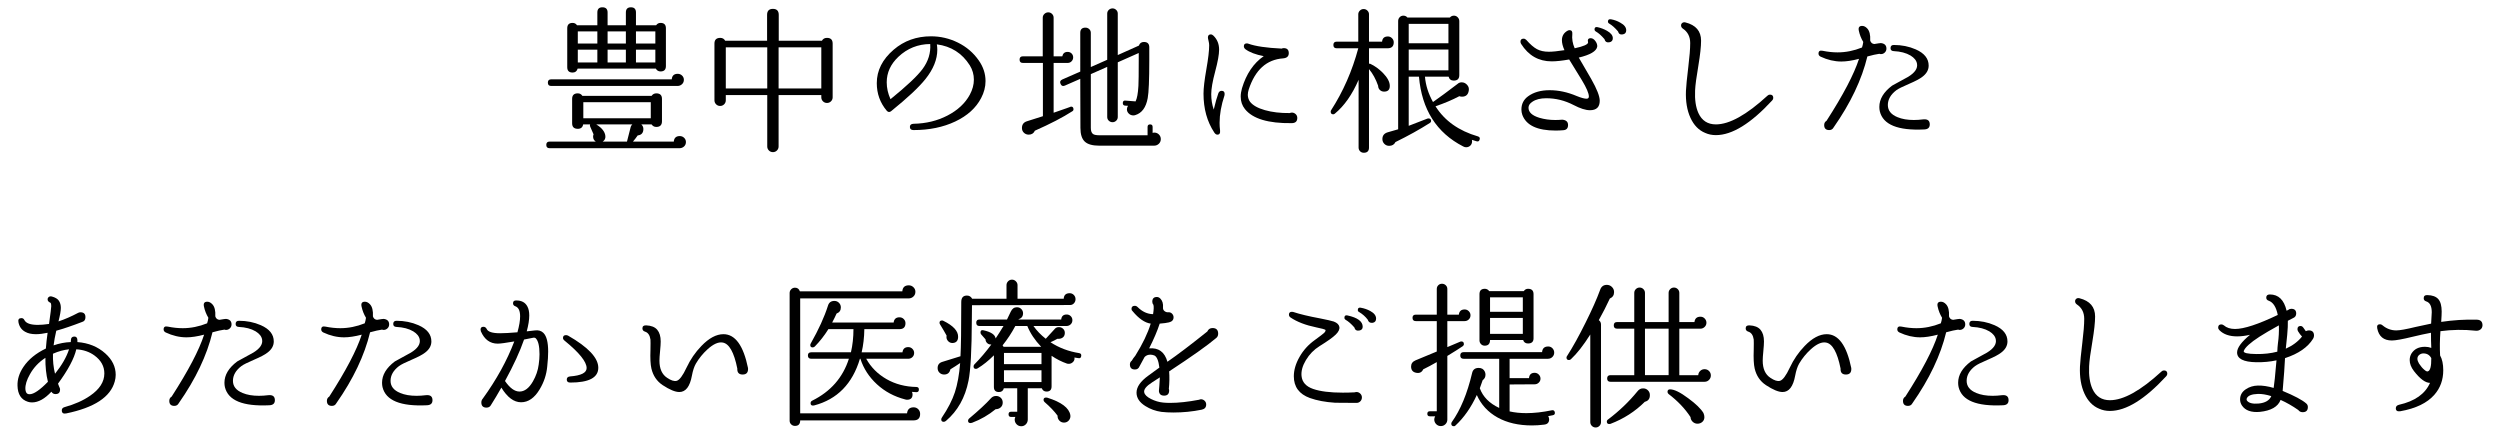 <?xml version="1.0" encoding="utf-8"?>
<!-- Generator: Adobe Illustrator 16.0.0, SVG Export Plug-In . SVG Version: 6.00 Build 0)  -->
<!DOCTYPE svg PUBLIC "-//W3C//DTD SVG 1.0//EN" "http://www.w3.org/TR/2001/REC-SVG-20010904/DTD/svg10.dtd">
<svg version="1.0" id="policy" xmlns="http://www.w3.org/2000/svg" xmlns:xlink="http://www.w3.org/1999/xlink" x="0px" y="0px"
	 width="460px" height="80px" viewBox="0 0 460 80" enable-background="new 0 0 460 80" xml:space="preserve">
<g>
	<path d="M126.21,26.138c0,0.329-0.116,0.6-0.348,0.813c-0.232,0.212-0.512,0.319-0.841,0.319h-23.896
		c-0.406,0-0.609-0.203-0.609-0.609s0.203-0.609,0.609-0.609h8.497c-0.329-0.213-0.493-0.521-0.493-0.928
		c0-0.135,0.029-0.271,0.087-0.406c-0.213-0.521-0.416-0.985-0.609-1.392c-0.078-0.154-0.087-0.3-0.029-0.436h-1.276
		c-0.097,0.542-0.425,0.813-0.986,0.813c-0.696,0-1.044-0.338-1.044-1.015v-4.495c0-0.677,0.348-1.016,1.044-1.016
		c0.367,0,0.647,0.155,0.841,0.464h12.731c0.212-0.309,0.502-0.464,0.87-0.464c0.696,0,1.044,0.339,1.044,1.016v4.117
		c0,0.696-0.348,1.045-1.044,1.045c-0.367,0-0.657-0.155-0.87-0.465h-1.885c0.251,0.232,0.377,0.513,0.377,0.842
		c0,0.715-0.348,1.111-1.044,1.188c-0.251,0.367-0.542,0.744-0.87,1.131h7.511c0.058-0.676,0.425-1.015,1.102-1.015
		c0.309,0,0.575,0.106,0.797,0.319C126.099,25.567,126.21,25.828,126.21,26.138z M125.833,14.683c0,0.329-0.116,0.6-0.348,0.813
		s-0.503,0.319-0.812,0.319h-23.258c-0.406,0-0.609-0.203-0.609-0.609s0.203-0.609,0.609-0.609H123.6
		c0.058-0.676,0.425-1.015,1.102-1.015c0.309,0,0.575,0.106,0.797,0.319C125.722,14.113,125.833,14.374,125.833,14.683z
		 M122.527,12.16c0,0.657-0.329,0.986-0.986,0.986c-0.387,0-0.677-0.175-0.87-0.522h-14.384c-0.136,0.483-0.445,0.725-0.928,0.725
		c-0.657,0-0.986-0.328-0.986-0.985V5.2c0-0.657,0.329-0.986,0.986-0.986c0.348,0,0.619,0.146,0.812,0.436h3.741V2.3
		c0-0.638,0.309-0.957,0.928-0.957c0.638,0,0.957,0.319,0.957,0.957v2.35h3.364V2.3c0-0.638,0.309-0.957,0.928-0.957
		s0.928,0.319,0.928,0.957v2.35h3.712c0.193-0.29,0.464-0.436,0.812-0.436c0.657,0,0.986,0.329,0.986,0.986V12.16z M109.912,8.013
		V5.78h-3.596v2.232H109.912z M109.912,11.493V9.145h-3.596v2.349H109.912z M119.743,21.759v-2.958h-12.412v2.958H119.743z
		 M116.35,22.89h-6.641c1.044,0.639,1.604,1.354,1.682,2.146c0.039,0.445-0.126,0.783-0.493,1.015h4.466l0.696-2.726
		C116.118,23.151,116.214,23.006,116.35,22.89z M115.161,8.013V5.78h-3.364v2.232H115.161z M115.161,11.493V9.145h-3.364v2.349
		H115.161z M120.584,8.013V5.78h-3.567v2.232H120.584z M120.584,11.493V9.145h-3.567v2.349H120.584z"/>
	<path d="M153.209,17.902c0,0.29-0.102,0.536-0.305,0.739c-0.203,0.203-0.449,0.305-0.739,0.305s-0.537-0.102-0.74-0.305
		c-0.203-0.203-0.304-0.449-0.304-0.739v-0.406h-7.859v9.454c0,0.29-0.102,0.536-0.305,0.739s-0.45,0.305-0.74,0.305
		c-0.29,0-0.536-0.102-0.739-0.305s-0.305-0.449-0.305-0.739v-9.454h-7.627v0.957c0,0.29-0.102,0.536-0.304,0.739
		c-0.203,0.203-0.45,0.305-0.74,0.305s-0.537-0.102-0.739-0.305c-0.203-0.203-0.305-0.449-0.305-0.739V8.013
		c0-0.695,0.357-1.044,1.073-1.044c0.406,0,0.705,0.174,0.899,0.522h7.714V2.735c0-0.734,0.357-1.103,1.073-1.103
		s1.073,0.368,1.073,1.103v4.756h7.946c0.193-0.349,0.502-0.522,0.928-0.522c0.696,0,1.044,0.349,1.044,1.044V17.902z
		 M141.174,16.278V8.709h-7.627v7.569H141.174z M151.121,16.278V8.709h-7.859v7.569H151.121z"/>
	<path d="M180.527,18.047c-0.947,1.817-2.533,3.253-4.756,4.307c-2.224,1.054-4.785,1.58-7.685,1.58
		c-0.445,0-0.667-0.192-0.667-0.579c0-0.367,0.222-0.561,0.667-0.58c2.301-0.039,4.389-0.546,6.264-1.522
		c1.875-0.977,3.238-2.248,4.089-3.813c0.502-0.929,0.754-1.856,0.754-2.784c0-0.947-0.251-1.827-0.754-2.64
		c-1.412-2.223-3.432-3.509-6.061-3.856c0.058,0.348,0.087,0.677,0.087,0.986c0,1.778-0.725,3.576-2.175,5.394
		c-1.218,1.527-3.326,3.499-6.322,5.916c-0.29,0.232-0.561,0.203-0.812-0.087c-1.218-1.45-1.827-3.142-1.827-5.075
		c0-2.32,1.034-4.369,3.103-6.147c1.914-1.644,4.205-2.466,6.873-2.466c1.74,0,3.393,0.388,4.959,1.16
		c1.566,0.773,2.842,1.866,3.828,3.277c0.831,1.18,1.247,2.446,1.247,3.799C181.339,15.979,181.068,17.022,180.527,18.047z
		 M171.16,8.1c-2.262,0.02-4.215,0.803-5.858,2.35c-1.431,1.354-2.146,2.919-2.146,4.698c0,1.044,0.232,2.078,0.696,3.103
		c2.958-2.397,4.92-4.243,5.887-5.539C170.802,11.28,171.276,9.743,171.16,8.1z"/>
	<path d="M197.463,10.565c0,0.271-0.097,0.507-0.29,0.71s-0.435,0.305-0.725,0.305h-2.581v9.164c2.184-0.754,3.248-1.131,3.19-1.131
		c0.309,0,0.464,0.164,0.464,0.493c0,0.174-0.078,0.3-0.232,0.377c-1.74,1.121-4.031,2.311-6.873,3.566
		c-0.213,0.483-0.59,0.726-1.131,0.726c-0.348,0-0.643-0.116-0.885-0.349c-0.242-0.231-0.362-0.521-0.362-0.87
		c0-0.638,0.309-1.053,0.928-1.247c0.715-0.212,1.692-0.521,2.929-0.928V11.58h-3.683c-0.406,0-0.609-0.203-0.609-0.609
		c0-0.405,0.203-0.608,0.609-0.608h3.654V3.257c0-0.271,0.101-0.502,0.304-0.695s0.439-0.29,0.71-0.29
		c0.271,0,0.502,0.097,0.696,0.29c0.193,0.193,0.29,0.425,0.29,0.695v7.105h1.595c0.116-0.541,0.445-0.813,0.986-0.813
		c0.29,0,0.532,0.098,0.725,0.29C197.366,10.033,197.463,10.275,197.463,10.565z M213.587,25.587c0,0.348-0.121,0.638-0.362,0.87
		c-0.242,0.232-0.537,0.348-0.885,0.348h-10.063c-1.257,0-2.151-0.251-2.682-0.754c-0.532-0.503-0.798-1.343-0.798-2.522
		l-0.029-9.02l-2.842,1.247c-0.367,0.155-0.628,0.049-0.783-0.318c-0.174-0.367-0.068-0.639,0.319-0.813l3.306-1.45V6.041
		c0-0.638,0.319-0.957,0.957-0.957c0.271,0,0.502,0.092,0.696,0.275c0.193,0.185,0.29,0.411,0.29,0.682v6.293L203.727,11V2.503
		c0-0.271,0.097-0.497,0.29-0.682c0.193-0.184,0.425-0.275,0.696-0.275c0.251,0,0.474,0.092,0.667,0.275
		c0.193,0.185,0.29,0.411,0.29,0.682v7.627l3.886-1.74c0.154-0.444,0.464-0.667,0.928-0.667c0.657,0,0.986,0.329,0.986,0.986v2.32
		c0,3.653-0.097,5.993-0.29,7.018c-0.31,1.721-1.073,2.766-2.291,3.132c-0.116,0.039-0.232,0.059-0.348,0.059
		c-0.329,0-0.609-0.111-0.841-0.334c-0.232-0.222-0.348-0.487-0.348-0.797c0-0.213,0.067-0.426,0.203-0.639l-0.522-0.028
		c-0.31-0.02-0.455-0.193-0.435-0.522c0.019-0.309,0.184-0.444,0.493-0.406l1.856,0.146c0.271-0.541,0.445-1.488,0.522-2.842
		c0.039-0.657,0.058-2.243,0.058-4.757V9.753l-3.857,1.711v10.063c0,0.271-0.097,0.498-0.29,0.682s-0.416,0.275-0.667,0.275
		c-0.271,0-0.503-0.092-0.696-0.275c-0.193-0.184-0.29-0.411-0.29-0.682v-9.223l-3.016,1.334v9.89c0,0.561,0.135,0.938,0.406,1.131
		c0.212,0.155,0.618,0.231,1.218,0.231h8.816v-1.536c0-0.31,0.155-0.465,0.464-0.465s0.464,0.155,0.464,0.465v1.102
		c0.096-0.038,0.203-0.058,0.319-0.058c0.329,0,0.609,0.115,0.841,0.348C213.471,24.979,213.587,25.259,213.587,25.587z"/>
	<path d="M225.303,17.554c-0.6,1.817-0.899,3.5-0.899,5.046c0,0.484,0.029,0.948,0.087,1.393c0.058,0.521-0.107,0.783-0.493,0.783
		c-0.213,0-0.406-0.136-0.58-0.406c-1.315-1.991-1.972-4.369-1.972-7.134c0-1.005,0.174-2.494,0.522-4.466
		c0.348-1.973,0.522-3.451,0.522-4.438c0-0.232-0.039-0.503-0.116-0.812c-0.078-0.31-0.116-0.513-0.116-0.609
		c0-0.387,0.174-0.58,0.522-0.58c0.174,0,0.338,0.077,0.493,0.232c0.696,0.677,1.044,1.536,1.044,2.581
		c0,0.869-0.242,2.209-0.725,4.016c-0.483,1.809-0.725,3.195-0.725,4.162c0,1.005,0.154,1.953,0.464,2.842
		c0.309-1.314,0.589-2.31,0.841-2.987c0.116-0.309,0.319-0.464,0.609-0.464c0.367,0,0.551,0.193,0.551,0.58
		C225.332,17.37,225.322,17.458,225.303,17.554z M238.701,21.701c0,0.638-0.348,0.957-1.044,0.957
		c-4.292,0.058-7.154-0.802-8.584-2.581c-0.522-0.657-0.783-1.421-0.783-2.291c0-0.483,0.077-0.995,0.232-1.537
		c0.792-2.648,2.126-4.62,4.002-5.916c-1.489-0.29-2.61-0.715-3.364-1.276c-0.194-0.154-0.29-0.338-0.29-0.551
		c0-0.348,0.184-0.521,0.551-0.521c0.097,0,0.193,0.02,0.29,0.058c1.276,0.464,3.315,0.764,6.119,0.899
		c0.116-0.059,0.241-0.087,0.377-0.087c0.619,0,0.928,0.309,0.928,0.928c0,0.58-0.348,0.898-1.044,0.957
		c-3.035,0.213-5.143,2.117-6.322,5.713c-0.116,0.367-0.174,0.706-0.174,1.015c0.019,0.483,0.154,0.899,0.406,1.247
		c0.502,0.657,1.416,1.175,2.741,1.552c1.324,0.377,2.846,0.556,4.567,0.536c0.135-0.058,0.271-0.087,0.406-0.087
		c0.251,0,0.479,0.092,0.682,0.275C238.6,21.175,238.701,21.411,238.701,21.701z"/>
	<path d="M256.449,7.781c0,0.734-0.377,1.102-1.131,1.102h-3.422v2.842c0.097-0.019,0.184-0.009,0.261,0.029
		c0.792,0.367,1.556,0.919,2.291,1.653c0.851,0.87,1.276,1.672,1.276,2.407c0,0.695-0.348,1.044-1.044,1.044
		c-0.31,0-0.571-0.102-0.783-0.305c-0.213-0.203-0.319-0.459-0.319-0.769c-0.426-1.218-0.986-2.242-1.682-3.074v14.442
		c0,0.638-0.319,0.957-0.957,0.957c-0.271,0-0.498-0.092-0.682-0.275c-0.184-0.185-0.275-0.411-0.275-0.682V14.683
		c-1.179,2.727-2.639,4.805-4.379,6.235c-0.097,0.077-0.193,0.116-0.29,0.116c-0.31,0-0.464-0.164-0.464-0.493
		c0-0.077,0.019-0.154,0.058-0.232c2.223-3.44,3.896-7.25,5.017-11.426h-3.973c-0.406,0-0.609-0.203-0.609-0.608
		c0-0.406,0.203-0.609,0.609-0.609h3.973V2.619c0-0.251,0.097-0.474,0.29-0.667s0.425-0.29,0.696-0.29
		c0.271,0,0.502,0.097,0.696,0.29c0.193,0.193,0.29,0.416,0.29,0.667v5.046h2.407c0.058-0.638,0.415-0.957,1.073-0.957
		c0.29,0,0.541,0.106,0.754,0.319C256.342,7.24,256.449,7.491,256.449,7.781z M272.254,25.674c-0.078,0.31-0.271,0.416-0.58,0.319
		c-0.271-0.077-0.551-0.165-0.841-0.261c0.019,0.096,0.029,0.184,0.029,0.261c0,0.328-0.106,0.595-0.319,0.798
		c-0.213,0.202-0.474,0.304-0.783,0.304c-0.174,0-0.348-0.048-0.522-0.145c-4.911-2.513-7.627-6.796-8.149-12.847h-1.885v9.048
		l3.451-1.334c0.058-0.02,0.116-0.029,0.174-0.029c0.329,0,0.493,0.155,0.493,0.464c0,0.155-0.077,0.28-0.232,0.377
		c-1.856,1.18-3.963,2.35-6.322,3.509c-0.232,0.465-0.619,0.696-1.16,0.696c-0.348,0-0.643-0.121-0.884-0.362
		c-0.242-0.242-0.363-0.537-0.363-0.885c0-0.638,0.329-1.054,0.986-1.247l1.914-0.551V3.866c0-0.271,0.092-0.503,0.276-0.696
		c0.184-0.193,0.41-0.29,0.681-0.29c0.309,0,0.561,0.116,0.754,0.349h7.801c0.193-0.232,0.444-0.349,0.754-0.349
		c0.271,0,0.502,0.102,0.696,0.305c0.193,0.203,0.29,0.44,0.29,0.711v9.918c0,0.677-0.339,1.015-1.015,1.015
		c-0.503,0-0.822-0.241-0.957-0.725h-4.35c0.135,1.585,0.628,3.142,1.479,4.669c1.218-0.851,2.726-1.963,4.524-3.335
		c0.213-0.193,0.464-0.29,0.754-0.29c0.387,0,0.72,0.154,1,0.464s0.382,0.667,0.305,1.072c-0.116,0.735-0.532,1.103-1.247,1.103
		c-0.174,0-0.338-0.029-0.493-0.087c-1.276,0.677-2.736,1.295-4.379,1.855c1.682,2.668,4.282,4.515,7.801,5.539
		C272.244,25.191,272.351,25.384,272.254,25.674z M266.512,7.955V4.388h-7.308v3.567H266.512z M266.512,12.943V9.115h-7.308v3.828
		H266.512z"/>
	<path d="M292.554,20.28c-0.793,0-1.798-0.319-3.016-0.957c-1.605-0.831-3.277-1.247-5.017-1.247c-1.083,0-1.934,0.213-2.552,0.638
		c-0.483,0.31-0.725,0.677-0.725,1.103c0,0.831,0.667,1.449,2.001,1.855c0.908,0.271,1.885,0.406,2.929,0.406
		c0.406,0,0.831-0.02,1.276-0.058c0.715,0.058,1.073,0.387,1.073,0.985c0,0.6-0.3,0.919-0.899,0.957
		c-0.483,0.039-0.948,0.059-1.392,0.059c-3.364,0-5.404-0.957-6.119-2.871c-0.116-0.329-0.174-0.657-0.174-0.986
		c0-1.024,0.406-1.837,1.218-2.436c1.024-0.755,2.349-1.132,3.973-1.132c1.643,0,3.306,0.358,4.988,1.073
		c0.812,0.329,1.411,0.493,1.798,0.493c0.29,0,0.435-0.135,0.435-0.406c0-0.58-0.426-1.575-1.276-2.986l-2.349-3.828
		c-1.295,0.231-2.369,0.348-3.219,0.348c-2.397,0-4.273-1.073-5.626-3.219c-0.077-0.136-0.116-0.271-0.116-0.406
		c0-0.367,0.193-0.551,0.58-0.551c0.174,0,0.338,0.077,0.493,0.231c0.715,0.813,1.368,1.378,1.958,1.697
		c0.589,0.318,1.319,0.479,2.189,0.479c0.677,0,1.634-0.097,2.871-0.29c-0.31-0.696-0.464-1.306-0.464-1.827
		c0-0.773,0.338-1.354,1.015-1.74c0.135-0.077,0.261-0.116,0.377-0.116c0.386,0,0.561,0.232,0.522,0.696
		c-0.097,0.89,0.048,1.769,0.435,2.639c1.624-0.348,2.445-0.705,2.465-1.073c-0.136-0.521,0.029-0.782,0.493-0.782
		c0.309,0,0.594,0.179,0.855,0.536c0.261,0.358,0.372,0.701,0.333,1.029c-0.155,0.832-1.286,1.499-3.393,2.001
		c0.773,1.315,1.537,2.63,2.291,3.944c1.044,1.837,1.566,3.171,1.566,4.002C294.352,19.7,293.752,20.28,292.554,20.28z
		 M296.759,7.027c0,0.425-0.213,0.677-0.638,0.754c-0.483,0.077-0.783-0.116-0.899-0.58c-0.561-0.657-1.083-1.121-1.566-1.393
		c-0.174-0.096-0.261-0.231-0.261-0.405c0-0.349,0.184-0.483,0.551-0.406c0.619,0.136,1.199,0.358,1.74,0.667
		C296.401,6.07,296.759,6.524,296.759,7.027z M299.224,5.577c0,0.426-0.213,0.677-0.638,0.754c-0.464,0.077-0.754-0.106-0.87-0.551
		c-0.561-0.657-1.092-1.131-1.595-1.421c-0.174-0.097-0.261-0.223-0.261-0.377c0-0.349,0.184-0.493,0.551-0.436
		c0.638,0.116,1.218,0.329,1.74,0.638C298.866,4.572,299.224,5.036,299.224,5.577z"/>
	<path d="M326.078,18.482c-3.925,4.253-7.376,6.38-10.353,6.38c-0.716,0-1.373-0.136-1.972-0.406
		c-1.179-0.483-2.083-1.411-2.711-2.784c-0.628-1.372-0.904-3.025-0.827-4.959c0.039-0.851,0.184-2.32,0.435-4.408
		c0.232-1.875,0.348-3.335,0.348-4.379c0-1.179-0.455-2.068-1.363-2.668c-0.213-0.154-0.319-0.348-0.319-0.58
		c0-0.192,0.077-0.348,0.232-0.464s0.348-0.145,0.58-0.087c1.914,0.483,2.871,1.605,2.871,3.364c0,1.063-0.165,2.581-0.493,4.553
		c-0.367,2.127-0.57,3.664-0.609,4.611c-0.078,1.682,0.125,3.064,0.609,4.146c0.638,1.393,1.711,2.088,3.219,2.088
		c2.494,0,5.655-1.759,9.483-5.277c0.135-0.136,0.29-0.203,0.464-0.203c0.406,0,0.609,0.203,0.609,0.608
		C326.281,18.192,326.213,18.347,326.078,18.482z"/>
	<path d="M347.103,8.941c0,0.29-0.101,0.531-0.304,0.725s-0.44,0.29-0.711,0.29c-0.097,0-0.193-0.019-0.29-0.058
		c-0.561,0.077-1.295,0.241-2.204,0.492c-1.024,4.254-3.093,8.604-6.206,13.051c-0.174,0.329-0.445,0.492-0.812,0.492
		c-0.619,0-0.928-0.309-0.928-0.928c0-0.348,0.145-0.608,0.435-0.783c3.074-4.774,5.065-8.573,5.974-11.396
		c-1.257,0.329-2.339,0.493-3.248,0.493c-1.275,0-2.552-0.3-3.828-0.899c-0.251-0.135-0.377-0.319-0.377-0.551
		c0-0.464,0.261-0.638,0.783-0.522c0.947,0.194,1.856,0.29,2.726,0.29c1.508,0,3.006-0.299,4.496-0.898
		c0.096-0.271,0.174-0.609,0.231-1.016c-0.387-0.638-0.657-1.323-0.812-2.059c-0.136-0.599,0.067-0.899,0.608-0.899
		c0.329,0,0.639,0.155,0.929,0.465c0.425,0.444,0.608,1.188,0.551,2.232c0.116,0.387,0.367,0.6,0.754,0.638
		c0.677-0.115,1.082-0.174,1.218-0.174C346.765,8.004,347.103,8.342,347.103,8.941z M355.078,22.89c0,0.6-0.348,0.909-1.044,0.929
		c-4.834,0.231-7.55-0.88-8.149-3.335c-0.058-0.251-0.087-0.522-0.087-0.813c0-1.431,0.783-2.735,2.35-3.915
		c0.985-0.541,1.972-1.082,2.958-1.624c1.236-0.754,1.778-1.556,1.623-2.407c-0.097-0.579-0.492-1.082-1.188-1.508
		c-0.813-0.482-1.847-0.754-3.104-0.812c-0.387-0.02-0.579-0.203-0.579-0.551c0-0.387,0.202-0.58,0.608-0.58
		c1.45,0,2.794,0.271,4.031,0.812c1.585,0.696,2.378,1.692,2.378,2.987c0,0.793-0.387,1.479-1.16,2.059
		c-0.464,0.368-1.286,0.803-2.465,1.306c-1.18,0.503-1.953,0.889-2.32,1.159c-1.044,0.793-1.565,1.702-1.565,2.727
		c0,1.005,0.589,1.75,1.769,2.232c0.831,0.349,1.837,0.522,3.017,0.522c0.541,0,1.12-0.039,1.739-0.116
		C354.682,21.885,355.078,22.194,355.078,22.89z"/>
	<path d="M21.114,70.189c-0.773,2.861-3.76,4.823-8.961,5.887c-0.522,0.097-0.783-0.097-0.783-0.58c0-0.29,0.164-0.483,0.493-0.58
		c1.875-0.521,3.441-1.218,4.698-2.088C18.32,71.63,19.2,70.257,19.2,68.71c0-1.314-0.609-2.416-1.827-3.306
		c-0.928-0.677-2.04-1.054-3.335-1.131c-0.387,1.682-1.508,3.789-3.364,6.321c0.039,0.136,0.116,0.339,0.232,0.609
		c0.097,0.136,0.145,0.29,0.145,0.464c0,0.58-0.29,0.86-0.87,0.841c-0.31,0-0.551-0.145-0.725-0.435
		c-1.218,1.314-2.407,1.972-3.567,1.972c-0.271,0-0.522-0.038-0.754-0.116c-1.237-0.386-1.875-1.372-1.914-2.958
		c-0.039-1.179,0.328-2.339,1.102-3.479c0.928-1.373,2.301-2.494,4.118-3.364c0.058-0.851,0.164-1.817,0.319-2.899
		c-0.812,0.174-1.527,0.261-2.146,0.261c-0.812,0-1.469-0.146-1.972-0.436c-0.677-0.366-1.093-0.957-1.247-1.769
		c-0.097-0.503,0.087-0.754,0.551-0.754c0.251,0,0.435,0.126,0.551,0.377c0.309,0.58,1.131,0.87,2.465,0.87
		c0.58,0,1.266-0.059,2.059-0.174c0.271-1.914,0.406-2.997,0.406-3.248c0-0.406-0.058-0.629-0.174-0.667
		C8.924,55.554,8.76,55.351,8.76,55.08c0-0.174,0.073-0.319,0.218-0.435c0.145-0.116,0.333-0.146,0.565-0.088
		c0.638,0.175,1.073,0.44,1.305,0.798c0.232,0.358,0.348,0.788,0.348,1.291c0,0.521-0.145,1.354-0.435,2.493
		c1.16-0.386,2.359-0.908,3.596-1.565c0.135-0.077,0.28-0.116,0.435-0.116c0.638,0,0.947,0.31,0.928,0.928
		c0,0.445-0.194,0.726-0.58,0.842c-1.856,0.715-3.451,1.257-4.785,1.623c-0.232,1.006-0.396,1.905-0.493,2.697
		c1.044-0.367,2.098-0.57,3.161-0.608c0.019-0.136,0.029-0.271,0.029-0.406c0.019-0.406,0.232-0.609,0.638-0.609
		c0.348,0,0.532,0.213,0.551,0.639c0,0.097,0,0.222,0,0.377c2.049,0.154,3.76,0.851,5.133,2.088
		c1.276,1.141,1.914,2.455,1.914,3.943C21.288,69.377,21.23,69.783,21.114,70.189z M8.818,70.247
		c-0.329-1.314-0.483-2.784-0.464-4.408c-1.218,0.793-2.166,1.798-2.842,3.017c-0.6,1.044-0.88,1.962-0.841,2.755
		c0.039,0.483,0.184,0.773,0.435,0.87c0.097,0.038,0.212,0.058,0.348,0.058C6.208,72.538,7.329,71.774,8.818,70.247z M12.704,64.273
		c-0.967,0.097-1.953,0.367-2.958,0.812c-0.039,1.276,0.087,2.504,0.377,3.683C11.379,67.202,12.24,65.704,12.704,64.273z"/>
	<path d="M42.603,59.691c0,0.29-0.102,0.531-0.305,0.725c-0.203,0.193-0.44,0.29-0.71,0.29c-0.097,0-0.193-0.019-0.29-0.058
		c-0.561,0.077-1.295,0.241-2.204,0.492c-1.025,4.254-3.093,8.604-6.206,13.051c-0.174,0.329-0.445,0.492-0.812,0.492
		c-0.619,0-0.928-0.309-0.928-0.928c0-0.348,0.145-0.608,0.435-0.783c3.074-4.774,5.065-8.573,5.974-11.396
		c-1.257,0.329-2.34,0.493-3.248,0.493c-1.276,0-2.552-0.3-3.828-0.899c-0.251-0.135-0.377-0.319-0.377-0.551
		c0-0.464,0.261-0.638,0.783-0.522c0.947,0.194,1.856,0.29,2.726,0.29c1.508,0,3.006-0.299,4.495-0.898
		c0.097-0.271,0.174-0.609,0.232-1.016c-0.387-0.638-0.657-1.323-0.812-2.059c-0.135-0.599,0.068-0.899,0.609-0.899
		c0.328,0,0.638,0.155,0.928,0.465c0.425,0.444,0.609,1.188,0.551,2.232c0.116,0.387,0.367,0.6,0.754,0.638
		c0.676-0.115,1.083-0.174,1.218-0.174C42.265,58.754,42.603,59.092,42.603,59.691z M50.578,73.64c0,0.6-0.348,0.909-1.044,0.929
		c-4.833,0.231-7.55-0.88-8.149-3.335c-0.058-0.251-0.087-0.522-0.087-0.813c0-1.431,0.783-2.735,2.349-3.915
		c0.986-0.541,1.972-1.082,2.958-1.624c1.237-0.754,1.778-1.556,1.624-2.407c-0.097-0.579-0.493-1.082-1.189-1.508
		c-0.812-0.482-1.847-0.754-3.103-0.812c-0.387-0.02-0.58-0.203-0.58-0.551c0-0.387,0.203-0.58,0.609-0.58
		c1.45,0,2.793,0.271,4.031,0.812c1.585,0.696,2.378,1.692,2.378,2.987c0,0.793-0.387,1.479-1.16,2.059
		c-0.464,0.368-1.286,0.803-2.465,1.306c-1.18,0.503-1.953,0.889-2.32,1.159c-1.044,0.793-1.566,1.702-1.566,2.727
		c0,1.005,0.59,1.75,1.769,2.232c0.831,0.349,1.837,0.522,3.016,0.522c0.541,0,1.121-0.039,1.74-0.116
		C50.182,72.635,50.578,72.944,50.578,73.64z"/>
	<path d="M71.603,59.691c0,0.29-0.102,0.531-0.305,0.725c-0.203,0.193-0.44,0.29-0.71,0.29c-0.097,0-0.193-0.019-0.29-0.058
		c-0.561,0.077-1.295,0.241-2.204,0.492c-1.025,4.254-3.093,8.604-6.206,13.051c-0.174,0.329-0.445,0.492-0.812,0.492
		c-0.619,0-0.928-0.309-0.928-0.928c0-0.348,0.145-0.608,0.435-0.783c3.074-4.774,5.065-8.573,5.974-11.396
		c-1.257,0.329-2.34,0.493-3.248,0.493c-1.276,0-2.552-0.3-3.828-0.899c-0.251-0.135-0.377-0.319-0.377-0.551
		c0-0.464,0.261-0.638,0.783-0.522c0.947,0.194,1.856,0.29,2.726,0.29c1.508,0,3.006-0.299,4.495-0.898
		c0.097-0.271,0.174-0.609,0.232-1.016c-0.387-0.638-0.657-1.323-0.812-2.059c-0.135-0.599,0.068-0.899,0.609-0.899
		c0.328,0,0.638,0.155,0.928,0.465c0.425,0.444,0.609,1.188,0.551,2.232c0.116,0.387,0.367,0.6,0.754,0.638
		c0.676-0.115,1.083-0.174,1.218-0.174C71.265,58.754,71.603,59.092,71.603,59.691z M79.578,73.64c0,0.6-0.348,0.909-1.044,0.929
		c-4.833,0.231-7.55-0.88-8.149-3.335c-0.058-0.251-0.087-0.522-0.087-0.813c0-1.431,0.783-2.735,2.349-3.915
		c0.986-0.541,1.972-1.082,2.958-1.624c1.237-0.754,1.778-1.556,1.624-2.407c-0.097-0.579-0.493-1.082-1.189-1.508
		c-0.812-0.482-1.847-0.754-3.103-0.812c-0.387-0.02-0.58-0.203-0.58-0.551c0-0.387,0.203-0.58,0.609-0.58
		c1.45,0,2.793,0.271,4.031,0.812c1.585,0.696,2.378,1.692,2.378,2.987c0,0.793-0.387,1.479-1.16,2.059
		c-0.464,0.368-1.286,0.803-2.465,1.306c-1.18,0.503-1.953,0.889-2.32,1.159c-1.044,0.793-1.566,1.702-1.566,2.727
		c0,1.005,0.59,1.75,1.769,2.232c0.831,0.349,1.837,0.522,3.016,0.522c0.541,0,1.121-0.039,1.74-0.116
		C79.182,72.635,79.578,72.944,79.578,73.64z"/>
	<path d="M100.69,67.434c-0.135,1.489-0.6,2.891-1.392,4.205c-0.947,1.586-2.088,2.378-3.422,2.378
		c-1.315,0-2.523-0.898-3.625-2.696c-0.658,1.16-1.286,2.214-1.885,3.161c-0.174,0.348-0.455,0.521-0.841,0.521
		c-0.638,0-0.957-0.319-0.957-0.957c0-0.271,0.087-0.502,0.261-0.696c2.532-3.499,4.466-7.008,5.8-10.526
		c-1.566,0.271-2.581,0.406-3.045,0.406c-1.412,0-2.446-0.755-3.103-2.263c-0.039-0.116-0.058-0.222-0.058-0.318
		c0-0.349,0.174-0.522,0.522-0.522c0.271,0,0.474,0.136,0.609,0.406c0.232,0.521,1.053,0.783,2.465,0.783
		c0.773,0,1.836-0.059,3.19-0.175c0.329-1.179,0.493-2.155,0.493-2.929c0-1.024-0.29-1.643-0.87-1.855
		c-0.29-0.097-0.435-0.28-0.435-0.552c0-0.366,0.203-0.541,0.609-0.521c0.967,0,1.643,0.367,2.03,1.102
		c0.232,0.426,0.348,0.977,0.348,1.653c0,0.812-0.155,1.788-0.464,2.929c0.367-0.038,0.879-0.097,1.537-0.174
		c0.638-0.077,1.15,0.077,1.537,0.464c0.58,0.58,0.87,1.721,0.87,3.422C100.864,65.452,100.806,66.371,100.69,67.434z
		 M99.124,67.057c0.097-0.676,0.145-1.305,0.145-1.885c0-1.526-0.242-2.513-0.725-2.958c-0.058-0.058-0.174-0.087-0.348-0.087
		l-1.769,0.348c-0.754,2.186-1.924,4.728-3.509,7.628c0.889,1.295,1.778,1.942,2.668,1.942c0.928,0,1.75-0.618,2.465-1.855
		C98.631,69.184,98.988,68.14,99.124,67.057z M104.924,70.392c-0.425,0-0.638-0.183-0.638-0.551c0-0.348,0.203-0.541,0.609-0.58
		c2.03-0.154,3.045-0.667,3.045-1.537c0-1.159-1.354-2.842-4.06-5.046c-0.193-0.154-0.29-0.318-0.29-0.493
		c0-0.348,0.184-0.521,0.551-0.521c0.116,0,0.241,0.029,0.377,0.087c3.712,2.127,5.568,4.099,5.568,5.916
		S108.365,70.392,104.924,70.392z"/>
	<path d="M137.636,67.724c0.058,0.793-0.271,1.189-0.986,1.189c-0.696,0-1.025-0.367-0.986-1.102
		c-0.6-2.997-1.499-4.592-2.697-4.785c-0.793-0.136-1.721,0.28-2.784,1.247c-0.851,0.773-1.566,1.652-2.146,2.639
		c-0.31,0.541-0.551,1.276-0.725,2.204c-0.368,2.011-1.141,3.016-2.32,3.016c-0.754,0-1.779-0.425-3.074-1.275
		c-1.063-0.716-1.75-1.73-2.059-3.045c-0.174-0.755-0.232-1.895-0.174-3.423c0.019-1.005,0.019-1.643,0-1.914
		c-0.116-0.792-0.445-1.275-0.986-1.449c-0.329-0.097-0.493-0.3-0.493-0.609c0-0.387,0.232-0.57,0.696-0.551
		c0.928,0.039,1.604,0.31,2.03,0.812c0.425,0.503,0.638,1.219,0.638,2.146c0,0.406-0.039,1-0.116,1.783
		c-0.078,0.783-0.116,1.368-0.116,1.755c0,1.488,0.474,2.542,1.421,3.161c0.715,0.483,1.295,0.667,1.74,0.551
		c0.522-0.135,1.131-0.947,1.827-2.437c0.696-1.488,1.604-2.813,2.726-3.973c1.392-1.45,2.745-2.175,4.06-2.175
		C135.277,61.489,136.785,63.567,137.636,67.724z"/>
	<path d="M169.304,76.163c0,0.793-0.406,1.189-1.218,1.189h-20.851c0,0.676-0.319,1.015-0.957,1.015
		c-0.271,0-0.503-0.092-0.696-0.275c-0.193-0.185-0.29-0.411-0.29-0.682V53.92c0-0.271,0.097-0.502,0.29-0.696
		c0.193-0.192,0.425-0.29,0.696-0.29c0.445,0,0.744,0.223,0.899,0.667h18.85c0.058-0.734,0.454-1.102,1.189-1.102
		c0.329,0,0.614,0.116,0.855,0.348c0.242,0.232,0.363,0.513,0.363,0.842c0,0.348-0.121,0.638-0.363,0.869
		c-0.242,0.232-0.536,0.349-0.884,0.349h-19.952v21.141h19.662c0.077-0.734,0.483-1.102,1.218-1.102
		c0.329,0,0.609,0.116,0.841,0.348C169.188,75.525,169.304,75.815,169.304,76.163z M169.072,71.697c0,0.31-0.155,0.464-0.464,0.464
		c-0.251-0.02-0.522-0.039-0.812-0.058c0.077,0.154,0.116,0.309,0.116,0.464c0,0.657-0.338,0.985-1.015,0.985
		c-0.116,0-0.232-0.019-0.348-0.058c-2.011-0.522-3.741-1.45-5.191-2.784c-1.45-1.334-2.465-2.899-3.045-4.698h-0.087
		c-1.373,4.602-4.176,7.463-8.41,8.584c-0.078,0.02-0.155,0.029-0.232,0.029c-0.29,0-0.435-0.145-0.435-0.435
		c0-0.213,0.097-0.367,0.29-0.464c3.402-1.683,5.655-4.254,6.757-7.715h-6.931c-0.406,0-0.609-0.203-0.609-0.608
		c0-0.387,0.203-0.58,0.609-0.58h7.308c0.309-1.334,0.464-2.755,0.464-4.263h-4.611c-0.735,1.179-1.566,2.242-2.494,3.189
		c-0.116,0.116-0.251,0.174-0.406,0.174c-0.29,0-0.435-0.145-0.435-0.435c0-0.097,0.029-0.193,0.087-0.29
		c1.45-2.552,2.503-4.862,3.161-6.931c0.174-0.6,0.57-0.899,1.189-0.899c0.329,0,0.609,0.116,0.841,0.348
		c0.232,0.232,0.348,0.513,0.348,0.841c0,0.562-0.261,0.938-0.783,1.132c-0.232,0.521-0.503,1.072-0.812,1.652h11.31
		c0.077-0.638,0.435-0.957,1.073-0.957c0.309,0,0.57,0.106,0.783,0.319c0.212,0.213,0.319,0.464,0.319,0.754
		c0,0.735-0.368,1.103-1.102,1.103h-6.467c-0.02,1.508-0.184,2.929-0.493,4.263h7.511c0.077-0.638,0.435-0.957,1.073-0.957
		c0.29,0,0.541,0.106,0.754,0.319s0.319,0.464,0.319,0.754c0,0.31-0.106,0.565-0.319,0.769c-0.213,0.202-0.474,0.304-0.783,0.304
		h-7.714c0.87,1.566,2.112,2.813,3.727,3.741s3.456,1.412,5.525,1.45C168.946,71.224,169.091,71.388,169.072,71.697z"/>
	<path d="M197.898,55.051c0,0.29-0.097,0.542-0.29,0.754c-0.193,0.213-0.435,0.319-0.725,0.319l-18.038,0.029l-0.029,2.726
		c-0.02,5.51-0.223,9.232-0.609,11.165c-0.619,3.113-2.001,5.578-4.147,7.396c-0.136,0.115-0.271,0.174-0.406,0.174
		c-0.309,0-0.464-0.146-0.464-0.436c0-0.115,0.039-0.231,0.116-0.348c1.121-1.662,1.918-3.214,2.392-4.654s0.798-3.233,0.972-5.38
		c-0.561,0.387-1.16,0.773-1.798,1.16c-0.136,0.638-0.522,0.957-1.16,0.957c-0.329,0-0.609-0.111-0.841-0.334
		c-0.232-0.222-0.348-0.507-0.348-0.855c0-0.579,0.28-0.957,0.841-1.131c1.044-0.309,2.165-0.657,3.364-1.044
		c0.097-1.643,0.145-4.969,0.145-9.976c0-0.793,0.348-1.189,1.044-1.189c0.425,0,0.744,0.193,0.957,0.58h6.322V52.47
		c0-0.271,0.097-0.507,0.29-0.71s0.435-0.305,0.725-0.305c0.271,0,0.507,0.102,0.71,0.305s0.305,0.439,0.305,0.71v2.494h8.497
		c0.039-0.677,0.406-1.015,1.102-1.015c0.29,0,0.541,0.106,0.754,0.318C197.792,54.481,197.898,54.742,197.898,55.051z
		 M176.293,62.011c-0.02,0.716-0.368,1.083-1.044,1.103c-0.31,0-0.57-0.111-0.783-0.334c-0.213-0.222-0.319-0.479-0.319-0.769
		c0-0.077,0.01-0.164,0.029-0.261c-0.348-0.638-0.744-1.314-1.189-2.03c-0.077-0.115-0.116-0.222-0.116-0.318
		c0-0.29,0.154-0.436,0.464-0.436c0.077,0,0.154,0.02,0.232,0.059C175.423,59.933,176.332,60.929,176.293,62.011z M184.5,74.075
		c0,0.367-0.126,0.662-0.377,0.885c-0.251,0.222-0.561,0.333-0.928,0.333c-1.295,1.063-2.736,1.895-4.321,2.494
		c-0.116,0.038-0.213,0.058-0.29,0.058c-0.31,0-0.464-0.145-0.464-0.435c0-0.136,0.058-0.261,0.174-0.377
		c1.798-1.508,3.142-2.755,4.031-3.741c0.251-0.29,0.57-0.435,0.957-0.435c0.328,0,0.613,0.111,0.855,0.333
		C184.379,73.413,184.5,73.708,184.5,74.075z M198.942,65.521c-0.039,0.309-0.213,0.435-0.522,0.377
		c-0.193-0.02-0.435-0.059-0.725-0.116c0.058,0.31-0.024,0.58-0.247,0.812c-0.222,0.232-0.488,0.349-0.797,0.349
		c-0.097,0-0.193-0.01-0.29-0.029c-1.005-0.348-1.962-0.831-2.871-1.45v5.626c0,0.638-0.309,0.957-0.928,0.957
		c-0.425,0-0.715-0.203-0.87-0.608h-2.581v5.741c0,0.349-0.116,0.643-0.348,0.885c-0.232,0.241-0.513,0.362-0.841,0.362
		c-0.348,0-0.638-0.121-0.87-0.362c-0.232-0.242-0.348-0.527-0.348-0.855c0-0.174,0.039-0.339,0.116-0.493h-0.783
		c-0.31,0-0.464-0.164-0.464-0.493c0-0.309,0.155-0.464,0.464-0.464h1.131v-4.32h-2.465c-0.116,0.464-0.416,0.695-0.899,0.695
		c-0.619,0-0.928-0.309-0.928-0.928v-5.829c-0.986,0.986-1.972,1.779-2.958,2.378c-0.116,0.077-0.232,0.116-0.348,0.116
		c-0.29,0-0.435-0.146-0.435-0.436c0-0.135,0.039-0.251,0.116-0.348c1.141-1.16,2.194-2.396,3.161-3.712
		c-0.29,0.039-0.542-0.038-0.754-0.232c-0.213-0.192-0.319-0.425-0.319-0.695c-0.135-0.154-0.406-0.464-0.812-0.929
		c-0.077-0.096-0.116-0.212-0.116-0.348c0-0.348,0.174-0.482,0.522-0.406c1.411,0.31,2.165,0.813,2.262,1.509
		c0.502-0.755,0.986-1.518,1.45-2.291h-4.437c-0.387,0-0.58-0.203-0.58-0.609c0-0.387,0.193-0.58,0.58-0.58h5.075
		c0.135-0.251,0.367-0.734,0.696-1.45c0.251-0.541,0.628-0.812,1.131-0.812c0.329,0,0.599,0.111,0.812,0.333
		c0.212,0.223,0.319,0.479,0.319,0.769c0,0.562-0.271,0.928-0.812,1.103l-0.029,0.058h7.859c0.058-0.618,0.396-0.928,1.015-0.928
		c0.29,0,0.537,0.102,0.74,0.305c0.203,0.202,0.304,0.449,0.304,0.739c0,0.31-0.106,0.565-0.319,0.769
		c-0.213,0.203-0.474,0.305-0.783,0.305h-6.061c0.599,0.851,1.353,1.634,2.262,2.349c0.387-0.406,0.909-0.976,1.566-1.711
		c0.212-0.29,0.493-0.436,0.841-0.436c0.309,0,0.575,0.107,0.797,0.319c0.222,0.213,0.323,0.483,0.304,0.813
		c-0.019,0.367-0.159,0.638-0.42,0.812c-0.261,0.174-0.575,0.242-0.942,0.203c-0.368,0.213-0.793,0.426-1.276,0.638
		c1.566,1.025,3.325,1.692,5.278,2.001C198.874,65.027,199,65.211,198.942,65.521z M191.576,63.809
		c-1.16-1.218-2.011-2.493-2.552-3.827h-2.204c-0.677,1.275-1.46,2.465-2.349,3.566c0.077,0.078,0.135,0.165,0.174,0.261H191.576z
		 M191.634,66.999V64.94h-6.902v2.059H191.634z M191.634,70.305V68.13h-6.902v2.175H191.634z M196.941,76.366
		c0.058,0.367-0.029,0.69-0.261,0.972c-0.232,0.279-0.532,0.42-0.899,0.42c-0.348,0-0.638-0.126-0.87-0.377
		s-0.339-0.551-0.319-0.898c-0.58-0.793-1.382-1.634-2.407-2.523c-0.116-0.116-0.174-0.241-0.174-0.377
		c0-0.29,0.155-0.435,0.464-0.435c0.077,0,0.154,0.01,0.232,0.028C195.297,73.988,196.709,75.052,196.941,76.366z"/>
	<path d="M224.143,61.402c0,0.329-0.116,0.59-0.348,0.782c-1.624,1.373-4.515,3.423-8.671,6.148
		c0.077,1.025,0.058,2.098-0.058,3.219c0.039,0.098,0.058,0.193,0.058,0.29c0,0.639-0.31,0.957-0.928,0.957
		c-0.58,0-0.899-0.28-0.957-0.841c0.058-0.561,0.116-1.401,0.174-2.523c-0.271,0.175-0.735,0.475-1.392,0.899
		c-1.122,0.716-1.614,1.344-1.479,1.885c0.097,0.426,0.507,0.822,1.232,1.189s1.474,0.59,2.248,0.667
		c0.387,0.039,0.812,0.058,1.276,0.058c1.527,0,3.306-0.192,5.336-0.58c0.116-0.058,0.232-0.087,0.348-0.087
		c0.251,0,0.474,0.092,0.667,0.275c0.193,0.185,0.29,0.411,0.29,0.682c0,0.522-0.271,0.841-0.812,0.957
		c-1.702,0.349-3.441,0.522-5.22,0.522c-0.793,0-1.528-0.039-2.204-0.116c-1.083-0.154-2.069-0.512-2.958-1.073
		c-1.083-0.677-1.624-1.498-1.624-2.465c0-1.044,0.725-2.088,2.175-3.132l2.03-1.479c-0.155-1.275-0.464-2.02-0.928-2.232
		c-0.251-0.097-0.493-0.146-0.725-0.146c-0.445,0-0.802,0.146-1.073,0.436c-0.31,0.6-0.619,1.17-0.928,1.711
		c-0.155,0.387-0.435,0.58-0.841,0.58c-0.619,0-0.928-0.31-0.928-0.929c0-0.29,0.116-0.521,0.348-0.695
		c0.174-0.31,0.387-0.609,0.638-0.899c1.353-2.165,2.3-4.137,2.842-5.916c-1.083-0.154-2.194-0.918-3.335-2.291
		c-0.135-0.116-0.203-0.251-0.203-0.406c0-0.386,0.203-0.579,0.609-0.579c0.193,0,0.367,0.077,0.522,0.231
		c0.85,0.851,1.798,1.286,2.842,1.305c0.135-0.831,0.154-1.41,0.058-1.739c-0.136-0.155-0.203-0.339-0.203-0.552
		c0-0.58,0.28-0.869,0.841-0.869c0.232,0,0.445,0.097,0.638,0.289c0.387,0.388,0.551,0.938,0.493,1.653
		c-0.02,0.271,0.072,0.488,0.275,0.652c0.203,0.165,0.439,0.237,0.71,0.218c0.271-0.019,0.498,0.068,0.682,0.261
		c0.184,0.193,0.275,0.416,0.275,0.667c0,0.483-0.281,0.793-0.841,0.929c-0.387,0.097-0.957,0.174-1.711,0.231
		c-0.425,1.315-1.073,2.833-1.943,4.553c1.74-0.154,2.861,0.667,3.364,2.466c1.875-1.296,4.321-3.151,7.337-5.568
		c0.193-0.425,0.512-0.638,0.957-0.638C223.795,60.358,224.143,60.706,224.143,61.402z"/>
	<path d="M250.591,73.118c0,0.29-0.097,0.532-0.29,0.725c-0.193,0.193-0.425,0.29-0.696,0.29c-2.262,0-3.577-0.009-3.944-0.028
		c-1.798-0.116-3.345-0.406-4.64-0.87c-1.972-0.716-2.958-2.05-2.958-4.002c0-1.141,0.348-2.325,1.044-3.553
		c0.696-1.228,1.624-2.257,2.784-3.089c1.005-0.734,1.575-1.169,1.711-1.305c0.232-0.213,0.329-0.406,0.29-0.58
		c-0.155-0.116-0.716-0.271-1.682-0.464c-1.972-0.406-3.558-1.015-4.756-1.827c-0.193-0.135-0.29-0.309-0.29-0.522
		c0-0.348,0.184-0.521,0.551-0.521c0.077,0,0.155,0.01,0.232,0.029c1.218,0.405,2.871,0.802,4.959,1.188
		c1.276,0.252,2.117,0.445,2.523,0.58c0.599,0.232,0.938,0.562,1.015,0.986s-0.145,0.895-0.667,1.406
		c-0.522,0.513-1.518,1.223-2.987,2.132c-1.025,0.638-1.856,1.488-2.494,2.552c-0.638,1.063-0.909,2.05-0.812,2.958
		c0.116,1.121,0.827,1.909,2.132,2.363c1.305,0.455,3.127,0.682,5.466,0.682c0.734,0,1.469-0.019,2.204-0.058
		c0.096-0.039,0.203-0.059,0.319-0.059c0.251,0,0.479,0.098,0.682,0.29C250.489,72.615,250.591,72.848,250.591,73.118z
		 M250.736,60.126c0,0.387-0.213,0.619-0.638,0.696c-0.484,0.077-0.783-0.116-0.899-0.58c-0.561-0.638-1.093-1.103-1.595-1.393
		c-0.155-0.096-0.232-0.222-0.232-0.377c0-0.366,0.184-0.512,0.551-0.435C249.798,58.444,250.736,59.14,250.736,60.126z
		 M253.201,58.618c0,0.445-0.213,0.706-0.638,0.783c-0.464,0.058-0.764-0.136-0.899-0.58c-0.426-0.561-0.948-1.024-1.566-1.393
		c-0.174-0.077-0.261-0.203-0.261-0.377c0-0.348,0.174-0.493,0.522-0.435c0.657,0.116,1.247,0.319,1.769,0.608
		C252.843,57.613,253.201,58.077,253.201,58.618z"/>
	<path d="M270.572,58.009c0,0.31-0.106,0.565-0.319,0.769c-0.213,0.203-0.464,0.305-0.754,0.305h-3.19v4.785l2.407-1.015
		c0.058-0.02,0.116-0.029,0.174-0.029c0.309,0,0.464,0.164,0.464,0.493c0,0.154-0.068,0.28-0.203,0.377
		c-0.619,0.425-1.566,1.024-2.842,1.798v11.716c0,0.328-0.116,0.609-0.348,0.841c-0.232,0.232-0.512,0.349-0.841,0.349
		c-0.348,0-0.638-0.121-0.87-0.363c-0.232-0.241-0.348-0.526-0.348-0.855c0-0.193,0.058-0.387,0.174-0.58h-0.986
		c-0.31,0-0.464-0.154-0.464-0.464c0-0.309,0.154-0.464,0.464-0.464h1.276v-9.048c-0.87,0.503-1.702,0.947-2.494,1.334
		c-0.251,0.541-0.677,0.754-1.276,0.638c-0.638-0.115-0.957-0.502-0.957-1.16c0-0.521,0.271-0.898,0.812-1.131l3.915-1.624v-5.597
		h-3.857c-0.406,0-0.609-0.203-0.609-0.609c0-0.386,0.203-0.58,0.609-0.58h3.857v-4.727c0-0.271,0.091-0.497,0.275-0.682
		c0.184-0.184,0.411-0.275,0.681-0.275s0.503,0.092,0.696,0.275c0.193,0.185,0.29,0.411,0.29,0.682v4.727h2.117
		c0.077-0.638,0.435-0.956,1.073-0.956c0.29,0,0.541,0.106,0.754,0.318C270.465,57.468,270.572,57.719,270.572,58.009z
		 M286.087,75.844c0.058,0.31-0.058,0.493-0.348,0.552c-0.29,0.058-0.58,0.115-0.87,0.174c0.116,0.192,0.174,0.387,0.174,0.58
		c0,0.599-0.319,0.928-0.957,0.985c-0.754,0.097-1.489,0.146-2.204,0.146c-2.475,0-4.587-0.488-6.336-1.465
		c-1.75-0.976-3.021-2.354-3.813-4.133c-1.063,2.302-2.369,4.166-3.915,5.598c-0.078,0.097-0.174,0.145-0.29,0.145
		c-0.329,0-0.493-0.154-0.493-0.464c0-0.097,0.029-0.193,0.087-0.29c1.604-2.242,2.852-5.249,3.741-9.019
		c0.135-0.639,0.541-0.957,1.218-0.957c0.541,0,0.918,0.231,1.131,0.695c0.077,0.175,0.116,0.358,0.116,0.552
		c0,0.425-0.174,0.764-0.522,1.015c-0.155,0.483-0.329,0.977-0.522,1.479c0.56,1.565,1.75,2.774,3.567,3.625v-9.049h-6.554
		c-0.406,0-0.609-0.203-0.609-0.608c0-0.406,0.203-0.609,0.609-0.609h14.442c0.058-0.696,0.435-1.044,1.131-1.044
		c0.309,0,0.57,0.111,0.783,0.334c0.212,0.222,0.319,0.488,0.319,0.797c0,0.31-0.112,0.576-0.333,0.798
		c-0.223,0.223-0.498,0.333-0.827,0.333h-7.047v3.567h3.567c0.058-0.657,0.406-0.986,1.044-0.986c0.29,0,0.541,0.106,0.754,0.319
		c0.212,0.213,0.319,0.464,0.319,0.754s-0.106,0.536-0.319,0.739c-0.213,0.203-0.464,0.305-0.754,0.305l-4.611,0.029v4.959
		c0.947,0.213,1.972,0.318,3.074,0.318c1.431,0,2.987-0.174,4.669-0.521C285.816,75.419,286.009,75.535,286.087,75.844z
		 M282.172,62.243c0,0.638-0.338,0.957-1.015,0.957c-0.464,0-0.764-0.213-0.899-0.638h-6.09c0,0.695-0.329,1.044-0.986,1.044
		c-0.271,0-0.498-0.097-0.682-0.29c-0.184-0.193-0.275-0.426-0.275-0.696v-8.497c0-0.657,0.329-0.986,0.986-0.986
		c0.329,0,0.599,0.146,0.812,0.436h6.351c0.193-0.29,0.454-0.436,0.783-0.436c0.676,0,1.015,0.329,1.015,0.986V62.243z
		 M280.2,57.371v-2.668h-6.032v2.668H280.2z M280.2,61.431v-2.929h-6.032v2.929H280.2z"/>
	<path d="M296.991,53.746c0,0.561-0.261,0.957-0.783,1.188c-0.6,1.296-1.276,2.62-2.03,3.974c0.271,0.193,0.406,0.464,0.406,0.812
		v17.951c0,0.271-0.097,0.503-0.29,0.696c-0.193,0.193-0.425,0.29-0.696,0.29c-0.271,0-0.503-0.097-0.696-0.29
		s-0.29-0.426-0.29-0.696V61.547c-1.257,1.991-2.446,3.509-3.567,4.553c-0.116,0.098-0.232,0.146-0.348,0.146
		c-0.309,0-0.464-0.154-0.464-0.464c0-0.097,0.039-0.193,0.116-0.29c1.044-1.624,2.175-3.664,3.393-6.119
		c1.179-2.358,2.068-4.359,2.668-6.003c0.212-0.638,0.628-0.957,1.247-0.957c0.367,0,0.681,0.131,0.942,0.392
		C296.86,53.064,296.991,53.379,296.991,53.746z M303.574,72.741c0,0.638-0.31,1.034-0.928,1.188
		c-1.779,1.779-3.886,3.133-6.322,4.061c-0.078,0.019-0.155,0.029-0.232,0.029c-0.29,0-0.435-0.146-0.435-0.436
		c0-0.174,0.077-0.31,0.232-0.406c2.049-1.546,3.847-3.267,5.394-5.162c0.29-0.386,0.647-0.569,1.073-0.551
		c0.348,0,0.643,0.126,0.885,0.377C303.482,72.094,303.593,72.393,303.574,72.741z M314.797,69.087c0,0.31-0.111,0.58-0.333,0.813
		c-0.222,0.231-0.498,0.348-0.826,0.348h-17.313c-0.406,0-0.609-0.203-0.609-0.609c0-0.405,0.203-0.608,0.609-0.608h4.379v-8.556
		h-3.161c-0.406,0-0.609-0.202-0.609-0.608s0.203-0.609,0.609-0.609h3.161v-5.365c0-0.271,0.096-0.502,0.29-0.695
		c0.193-0.193,0.425-0.29,0.696-0.29c0.271,0,0.502,0.097,0.696,0.29s0.29,0.425,0.29,0.695v5.365h4.35v-5.365
		c0-0.271,0.097-0.502,0.29-0.695c0.193-0.193,0.425-0.29,0.696-0.29c0.271,0,0.503,0.097,0.696,0.29
		c0.193,0.193,0.29,0.425,0.29,0.695v5.365h2.784c0.077-0.657,0.445-0.985,1.102-0.985c0.309,0,0.57,0.111,0.783,0.333
		c0.212,0.223,0.319,0.479,0.319,0.769c0,0.31-0.111,0.57-0.333,0.783s-0.479,0.318-0.769,0.318h-3.886v8.556h3.48
		c0.019-0.31,0.14-0.57,0.362-0.783s0.488-0.319,0.798-0.319c0.328,0,0.604,0.111,0.826,0.334S314.797,68.759,314.797,69.087z
		 M307.025,69.029v-8.556h-4.35v8.556H307.025z M313.434,75.989c0.116,0.271,0.174,0.521,0.174,0.754
		c0,0.367-0.126,0.662-0.377,0.885c-0.251,0.222-0.551,0.333-0.899,0.333c-0.329,0-0.619-0.116-0.87-0.348
		c-0.251-0.232-0.387-0.522-0.406-0.87c-1.006-1.547-2.359-2.968-4.06-4.263c-0.116-0.116-0.174-0.242-0.174-0.377
		c0-0.31,0.155-0.465,0.464-0.465c0.773,0,1.895,0.552,3.364,1.653C312.022,74.298,312.951,75.196,313.434,75.989z"/>
	<path d="M340.636,67.724c0.059,0.793-0.271,1.189-0.985,1.189c-0.696,0-1.025-0.367-0.986-1.102
		c-0.6-2.997-1.499-4.592-2.697-4.785c-0.793-0.136-1.721,0.28-2.784,1.247c-0.851,0.773-1.566,1.652-2.146,2.639
		c-0.31,0.541-0.551,1.276-0.725,2.204c-0.368,2.011-1.141,3.016-2.32,3.016c-0.754,0-1.779-0.425-3.074-1.275
		c-1.063-0.716-1.75-1.73-2.059-3.045c-0.174-0.755-0.232-1.895-0.174-3.423c0.019-1.005,0.019-1.643,0-1.914
		c-0.116-0.792-0.445-1.275-0.986-1.449c-0.329-0.097-0.493-0.3-0.493-0.609c0-0.387,0.232-0.57,0.696-0.551
		c0.928,0.039,1.604,0.31,2.03,0.812c0.425,0.503,0.638,1.219,0.638,2.146c0,0.406-0.039,1-0.116,1.783
		c-0.078,0.783-0.116,1.368-0.116,1.755c0,1.488,0.474,2.542,1.421,3.161c0.715,0.483,1.295,0.667,1.74,0.551
		c0.522-0.135,1.131-0.947,1.827-2.437c0.696-1.488,1.604-2.813,2.726-3.973c1.392-1.45,2.745-2.175,4.06-2.175
		C338.277,61.489,339.785,63.567,340.636,67.724z"/>
	<path d="M361.603,59.691c0,0.29-0.101,0.531-0.304,0.725s-0.44,0.29-0.711,0.29c-0.097,0-0.193-0.019-0.29-0.058
		c-0.561,0.077-1.295,0.241-2.204,0.492c-1.024,4.254-3.093,8.604-6.206,13.051c-0.174,0.329-0.444,0.492-0.812,0.492
		c-0.619,0-0.928-0.309-0.928-0.928c0-0.348,0.145-0.608,0.435-0.783c3.074-4.774,5.065-8.573,5.974-11.396
		c-1.257,0.329-2.339,0.493-3.248,0.493c-1.275,0-2.552-0.3-3.827-0.899c-0.252-0.135-0.378-0.319-0.378-0.551
		c0-0.464,0.262-0.638,0.783-0.522c0.947,0.194,1.856,0.29,2.727,0.29c1.508,0,3.006-0.299,4.495-0.898
		c0.096-0.271,0.174-0.609,0.231-1.016c-0.387-0.638-0.657-1.323-0.812-2.059c-0.136-0.599,0.067-0.899,0.608-0.899
		c0.329,0,0.639,0.155,0.929,0.465c0.425,0.444,0.608,1.188,0.551,2.232c0.116,0.387,0.367,0.6,0.754,0.638
		c0.677-0.115,1.082-0.174,1.218-0.174C361.265,58.754,361.603,59.092,361.603,59.691z M369.578,73.64
		c0,0.6-0.348,0.909-1.044,0.929c-4.834,0.231-7.55-0.88-8.149-3.335c-0.058-0.251-0.087-0.522-0.087-0.813
		c0-1.431,0.783-2.735,2.35-3.915c0.985-0.541,1.972-1.082,2.958-1.624c1.236-0.754,1.778-1.556,1.623-2.407
		c-0.097-0.579-0.492-1.082-1.188-1.508c-0.813-0.482-1.847-0.754-3.104-0.812c-0.387-0.02-0.579-0.203-0.579-0.551
		c0-0.387,0.202-0.58,0.608-0.58c1.45,0,2.794,0.271,4.031,0.812c1.585,0.696,2.378,1.692,2.378,2.987
		c0,0.793-0.387,1.479-1.16,2.059c-0.464,0.368-1.286,0.803-2.465,1.306c-1.18,0.503-1.953,0.889-2.32,1.159
		c-1.044,0.793-1.565,1.702-1.565,2.727c0,1.005,0.589,1.75,1.769,2.232c0.831,0.349,1.837,0.522,3.017,0.522
		c0.541,0,1.12-0.039,1.739-0.116C369.182,72.635,369.578,72.944,369.578,73.64z"/>
	<path d="M398.578,69.232c-3.925,4.253-7.376,6.38-10.354,6.38c-0.715,0-1.373-0.136-1.972-0.406
		c-1.18-0.483-2.083-1.411-2.712-2.784c-0.628-1.372-0.903-3.025-0.826-4.959c0.039-0.851,0.184-2.32,0.436-4.408
		c0.231-1.875,0.348-3.335,0.348-4.379c0-1.179-0.454-2.068-1.363-2.668c-0.213-0.154-0.318-0.348-0.318-0.58
		c0-0.192,0.076-0.348,0.231-0.464c0.154-0.116,0.348-0.145,0.58-0.087c1.914,0.483,2.871,1.605,2.871,3.364
		c0,1.063-0.164,2.581-0.493,4.553c-0.367,2.127-0.57,3.664-0.608,4.611c-0.078,1.682,0.125,3.064,0.608,4.146
		c0.638,1.393,1.711,2.088,3.219,2.088c2.494,0,5.655-1.759,9.483-5.277c0.135-0.136,0.29-0.203,0.464-0.203
		c0.406,0,0.609,0.203,0.609,0.608C398.781,68.942,398.713,69.097,398.578,69.232z"/>
	<path d="M425.606,62.33c-0.968,1.566-2.688,2.755-5.162,3.567c-0.059,1.354-0.203,3.363-0.436,6.031
		c2.146,0.89,3.586,1.653,4.321,2.291c0.213,0.175,0.319,0.396,0.319,0.667c0,0.639-0.319,0.957-0.957,0.957
		c-0.349,0-0.619-0.135-0.813-0.405c-1.083-0.755-2.165-1.373-3.248-1.856c-0.483,1.257-1.76,1.991-3.828,2.204
		c-1.565,0.136-2.658-0.251-3.276-1.16c-0.232-0.348-0.349-0.725-0.349-1.131c0-0.793,0.357-1.421,1.073-1.885
		c0.638-0.426,1.372-0.647,2.204-0.667c0.87-0.02,1.837,0.126,2.9,0.435c0.115-0.657,0.289-2.349,0.521-5.075
		c-1.16,0.252-2.397,0.368-3.712,0.349c-2.359-0.039-3.538-0.639-3.538-1.798c0-0.851,0.793-1.934,2.378-3.248
		c-0.87,0.193-1.663,0.29-2.378,0.29c-1.411,0-2.494-0.378-3.248-1.132c-0.155-0.154-0.231-0.318-0.231-0.492
		c0-0.387,0.192-0.58,0.579-0.58c0.155,0,0.31,0.058,0.465,0.174c0.502,0.444,1.188,0.667,2.059,0.667
		c1.643,0,4.263-0.86,7.859-2.581c-0.29-1.45-0.842-2.32-1.653-2.61c-0.31-0.097-0.464-0.29-0.464-0.58
		c0-0.386,0.222-0.58,0.667-0.58c1.585,0,2.609,0.996,3.074,2.987l0.318-0.145c0.154-0.136,0.338-0.203,0.551-0.203
		c0.6,0,0.899,0.29,0.899,0.87c0,0.405-0.193,0.687-0.58,0.841c-0.116,0.058-0.435,0.223-0.957,0.493
		c0.02,0.695-0.02,1.556-0.116,2.581c-0.097,0.851-0.184,1.701-0.261,2.552c1.257-0.561,2.252-1.305,2.987-2.233
		c-0.252-0.251-0.493-0.569-0.726-0.957c-0.077-0.135-0.115-0.271-0.115-0.405c0-0.387,0.192-0.58,0.58-0.58
		c0.192,0,0.366,0.111,0.521,0.333c0.154,0.223,0.3,0.431,0.436,0.624c0.192-0.097,0.377-0.146,0.551-0.146
		c0.638,0,0.957,0.319,0.957,0.957C425.78,61.943,425.722,62.137,425.606,62.33z M419.313,59.865
		c-1.508,0.831-2.696,1.527-3.566,2.088c-1.701,1.102-2.668,1.981-2.9,2.639c-0.077,0.349,0.696,0.532,2.32,0.551
		c1.392,0.02,2.678-0.125,3.857-0.435c0.019-0.561,0.058-1.073,0.115-1.537C419.294,62.089,419.352,60.986,419.313,59.865z
		 M417.921,72.886c-0.928-0.29-1.75-0.425-2.465-0.405c-1.121,0.038-1.798,0.3-2.03,0.782c-0.077,0.175-0.067,0.329,0.029,0.465
		c0.348,0.444,1.063,0.618,2.146,0.521C416.8,74.133,417.573,73.679,417.921,72.886z"/>
	<path d="M456.781,59.865c-0.02,0.348-0.155,0.608-0.406,0.783c-0.252,0.174-0.541,0.241-0.87,0.202
		c-2.146-0.231-4.302-0.202-6.467,0.088c-0.116,1.604-0.136,3.093-0.058,4.466c0.386,0.677,0.579,1.585,0.579,2.726
		c0,1.76-0.541,3.258-1.624,4.495c-1.334,1.527-3.432,2.543-6.293,3.045c-0.541,0.077-0.812-0.105-0.812-0.551
		c0-0.328,0.193-0.541,0.58-0.638c2.919-0.657,4.823-2.001,5.713-4.031c-0.851,0-1.837-0.726-2.958-2.175
		c-0.522-0.677-0.783-1.354-0.783-2.03c0-0.425,0.106-0.821,0.319-1.189c0.521-0.831,1.353-1.247,2.494-1.247
		c0.405,0,0.792,0.068,1.16,0.203c-0.039-0.908-0.059-1.836-0.059-2.783c-1.024,0.193-2.137,0.435-3.335,0.725
		c-1.895,0.464-3.181,0.696-3.856,0.696c-1.509,0-2.407-0.744-2.697-2.233c-0.097-0.503,0.077-0.754,0.521-0.754
		c0.155,0,0.31,0.068,0.464,0.203c0.735,0.619,1.576,0.928,2.523,0.928c0.638,0,1.827-0.213,3.567-0.638
		c0.928-0.213,1.875-0.416,2.842-0.609c0.077-1.411,0.116-2.106,0.116-2.088c0-1.121-0.339-1.788-1.016-2.001
		c-0.31-0.097-0.464-0.29-0.464-0.58c0-0.406,0.222-0.599,0.667-0.58c0.928,0.02,1.6,0.267,2.016,0.739
		c0.415,0.475,0.623,1.233,0.623,2.277c0,0.405-0.028,1.044-0.087,1.914c2.204-0.329,4.389-0.465,6.555-0.406
		C456.433,58.841,456.781,59.188,456.781,59.865z M447.356,65.897c-0.31-0.58-0.793-0.87-1.45-0.87c-0.29,0-0.547,0.092-0.769,0.275
		c-0.223,0.184-0.334,0.42-0.334,0.71c0,0.252,0.097,0.542,0.29,0.87c0.31,0.483,0.639,0.87,0.986,1.16
		c0.29,0.252,0.502,0.348,0.638,0.29C447.162,68.217,447.375,67.405,447.356,65.897z"/>
</g>
</svg>
